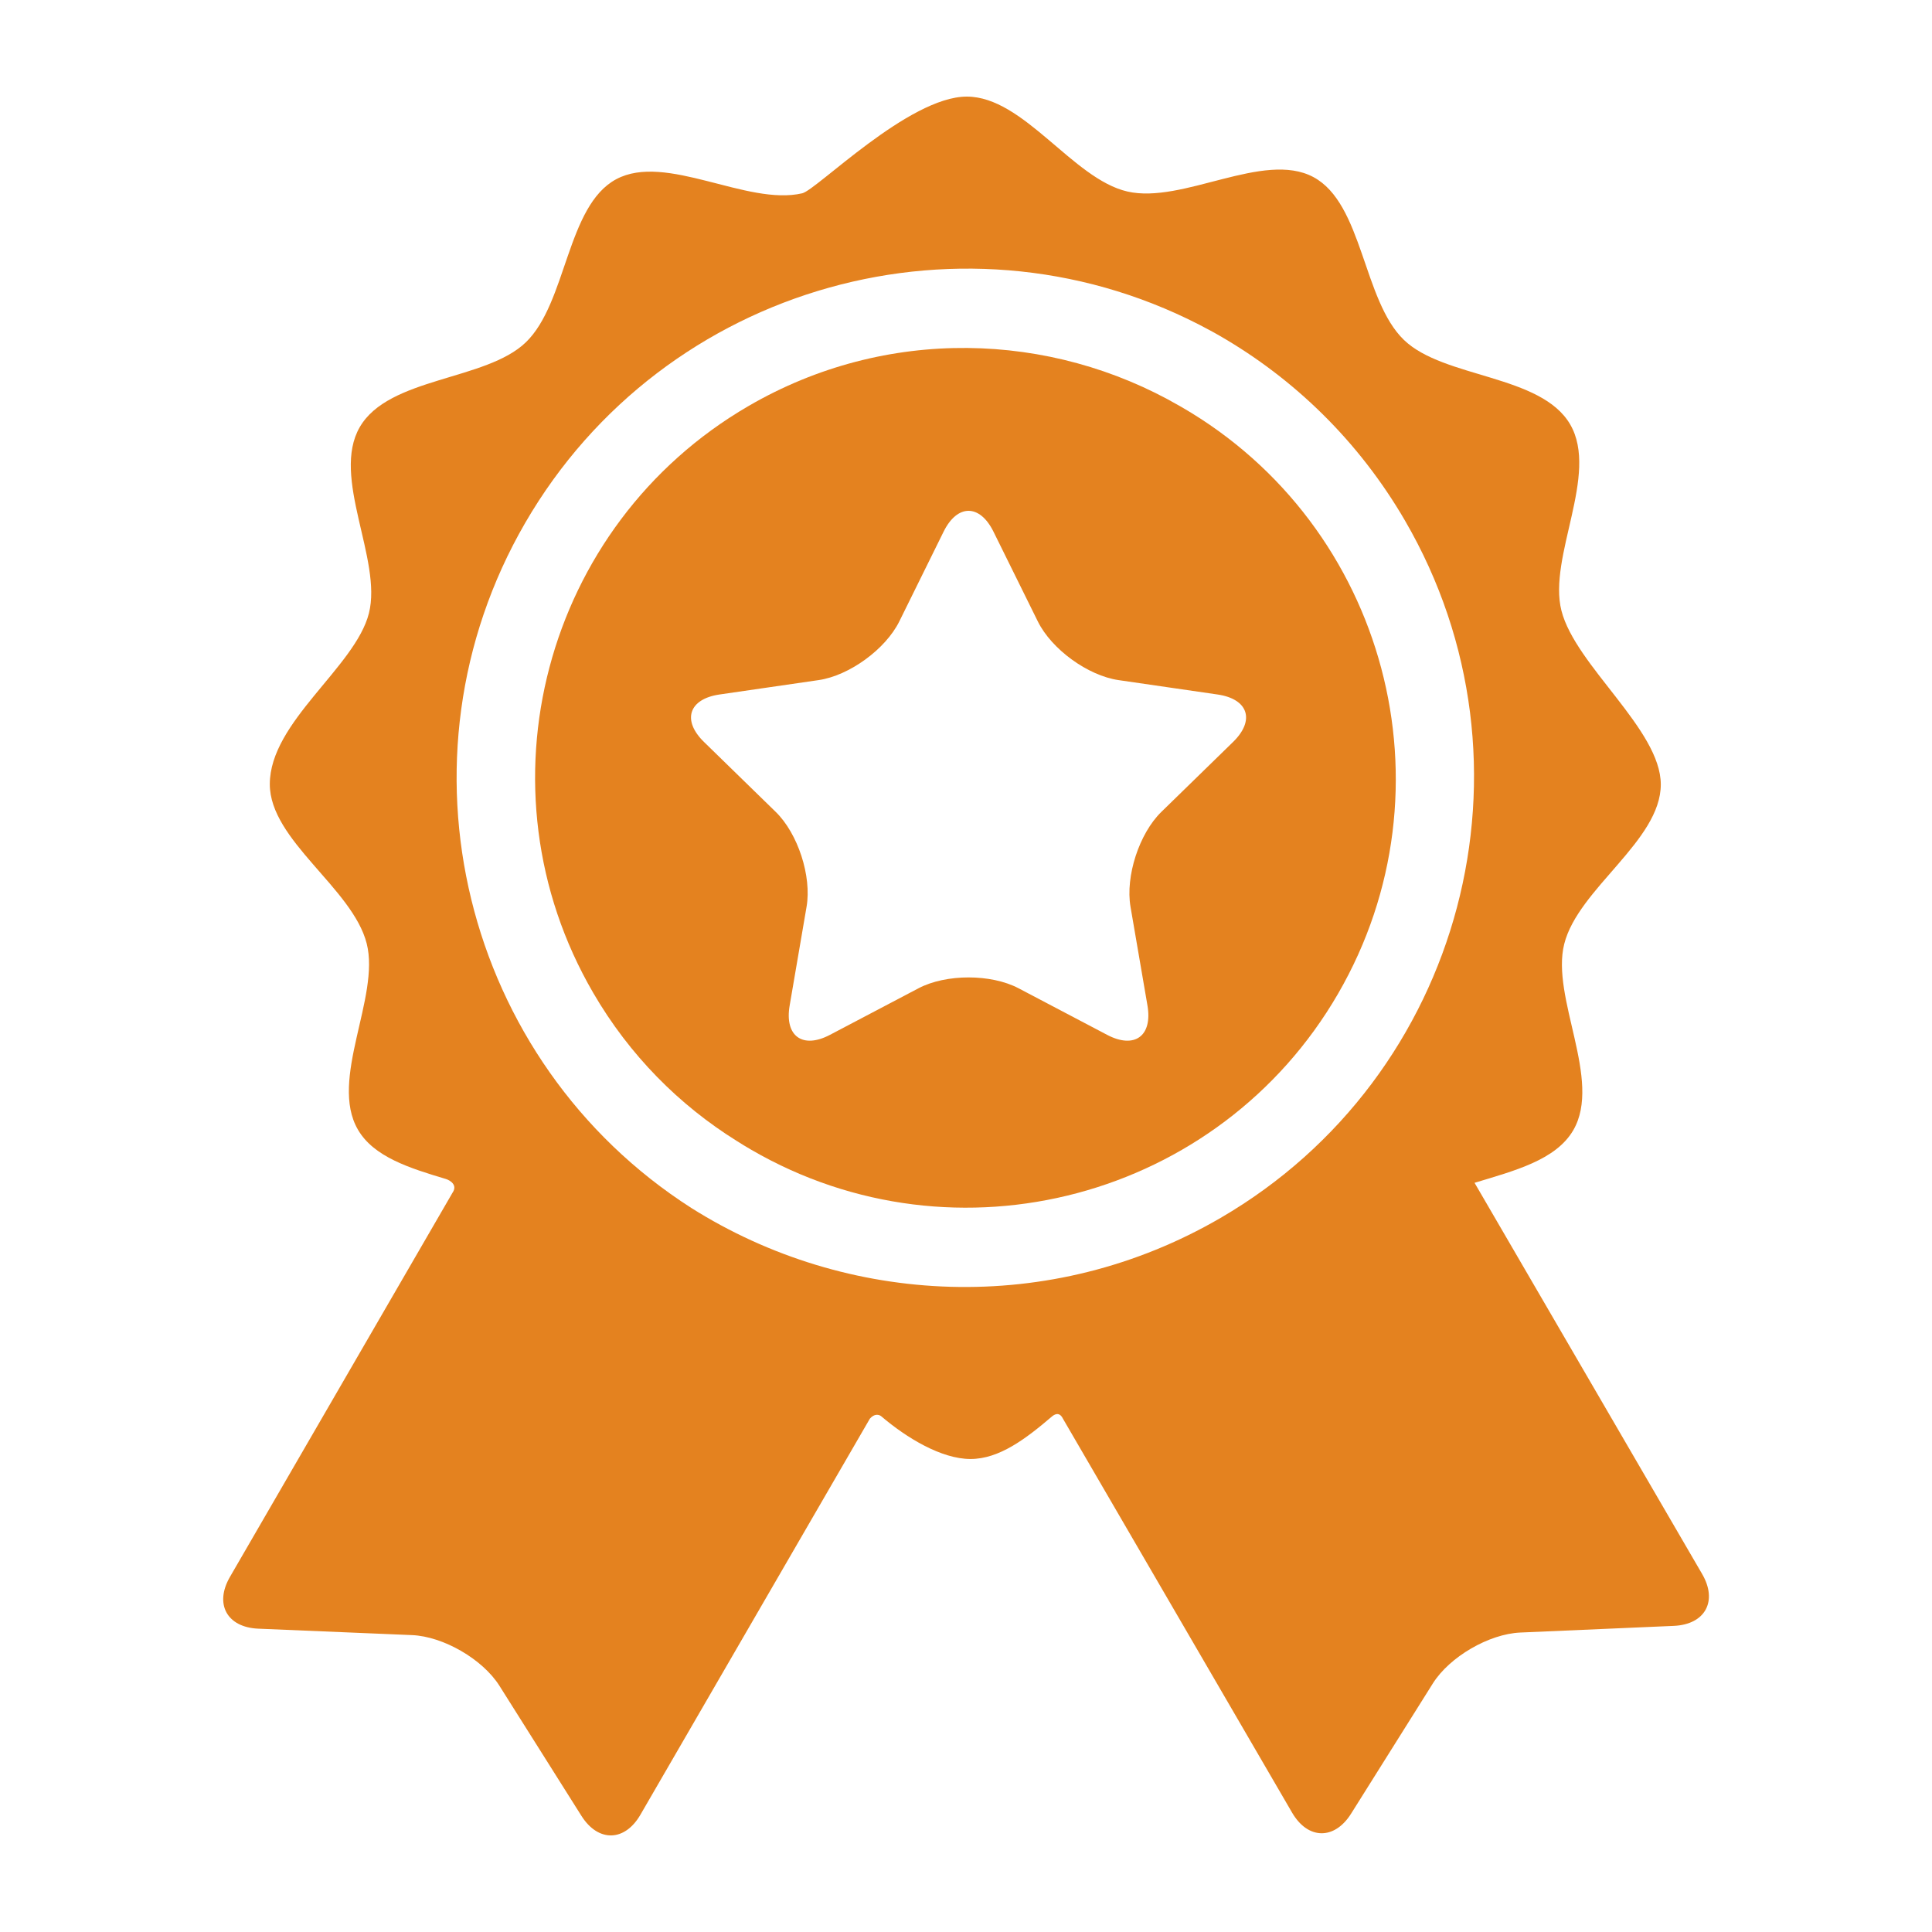 <svg width="40" height="40" viewBox="0 0 40 40" fill="none" xmlns="http://www.w3.org/2000/svg">
<path d="M35.241 32.588C35.241 32.588 31.245 25.721 30.529 24.489C31.344 24.241 32.213 24.021 32.574 23.398C33.175 22.359 32.105 20.656 32.386 19.543C32.675 18.397 34.385 17.406 34.385 16.241C34.385 15.107 32.618 13.782 32.328 12.643C32.045 11.53 33.112 9.825 32.509 8.787C31.905 7.75 29.895 7.835 29.068 7.039C28.216 6.22 28.219 4.215 27.192 3.666C26.161 3.115 24.485 4.229 23.341 3.965C22.209 3.704 21.198 2 20.016 2C18.816 2 16.908 3.933 16.609 4.002C15.464 4.268 13.787 3.157 12.757 3.711C11.731 4.262 11.737 6.267 10.887 7.087C10.061 7.885 8.051 7.803 7.449 8.842C6.848 9.88 7.919 11.583 7.638 12.697C7.356 13.813 5.586 14.945 5.586 16.236C5.586 17.4 7.3 18.389 7.592 19.534C7.875 20.646 6.807 22.352 7.411 23.389C7.739 23.954 8.485 24.186 9.229 24.409C9.316 24.435 9.481 24.532 9.369 24.694C8.86 25.573 4.761 32.648 4.761 32.648C4.435 33.21 4.699 33.693 5.349 33.72L8.529 33.853C9.178 33.88 9.993 34.352 10.34 34.902L12.037 37.594C12.383 38.144 12.934 38.134 13.259 37.572C13.259 37.572 18.007 29.375 18.009 29.373C18.104 29.262 18.2 29.285 18.246 29.323C18.765 29.766 19.489 30.207 20.093 30.207C20.686 30.207 21.235 29.792 21.778 29.328C21.822 29.291 21.93 29.214 22.008 29.374C22.009 29.376 26.751 37.528 26.751 37.528C27.078 38.09 27.629 38.099 27.974 37.548L29.666 34.853C30.012 34.303 30.826 33.829 31.476 33.8L34.655 33.662C35.304 33.633 35.568 33.15 35.241 32.588ZM25.27 25.216C21.755 27.261 17.535 27.042 14.312 25.009C9.589 21.984 8.035 15.726 10.874 10.825C13.746 5.869 20.058 4.12 25.059 6.844C25.086 6.858 25.112 6.873 25.138 6.887C25.175 6.908 25.212 6.929 25.249 6.95C26.792 7.839 28.13 9.13 29.088 10.777C32.016 15.81 30.304 22.288 25.27 25.216Z" fill="#E4821F"/>
<path d="M24.469 8.431C24.454 8.423 24.439 8.415 24.425 8.406C21.753 6.86 18.348 6.747 15.494 8.408C11.259 10.871 9.818 16.321 12.282 20.556C13.033 21.849 14.064 22.88 15.252 23.621C15.353 23.685 15.456 23.748 15.56 23.808C19.8 26.265 25.247 24.814 27.703 20.574C30.159 16.334 28.709 10.887 24.469 8.431ZM25.529 15.362L24.045 16.809C23.585 17.257 23.298 18.142 23.406 18.774L23.757 20.818C23.865 21.451 23.489 21.724 22.921 21.425L21.086 20.46C20.518 20.162 19.588 20.162 19.019 20.46L17.184 21.425C16.616 21.724 16.24 21.451 16.349 20.818L16.699 18.774C16.808 18.142 16.52 17.257 16.06 16.809L14.576 15.362C14.116 14.914 14.26 14.472 14.895 14.379L16.947 14.081C17.582 13.989 18.334 13.442 18.619 12.866L19.536 11.008C19.82 10.432 20.285 10.432 20.569 11.008L21.487 12.866C21.771 13.442 22.523 13.989 23.159 14.081L25.21 14.379C25.846 14.472 25.989 14.914 25.529 15.362Z" fill="#E4821F"/>
</svg>
